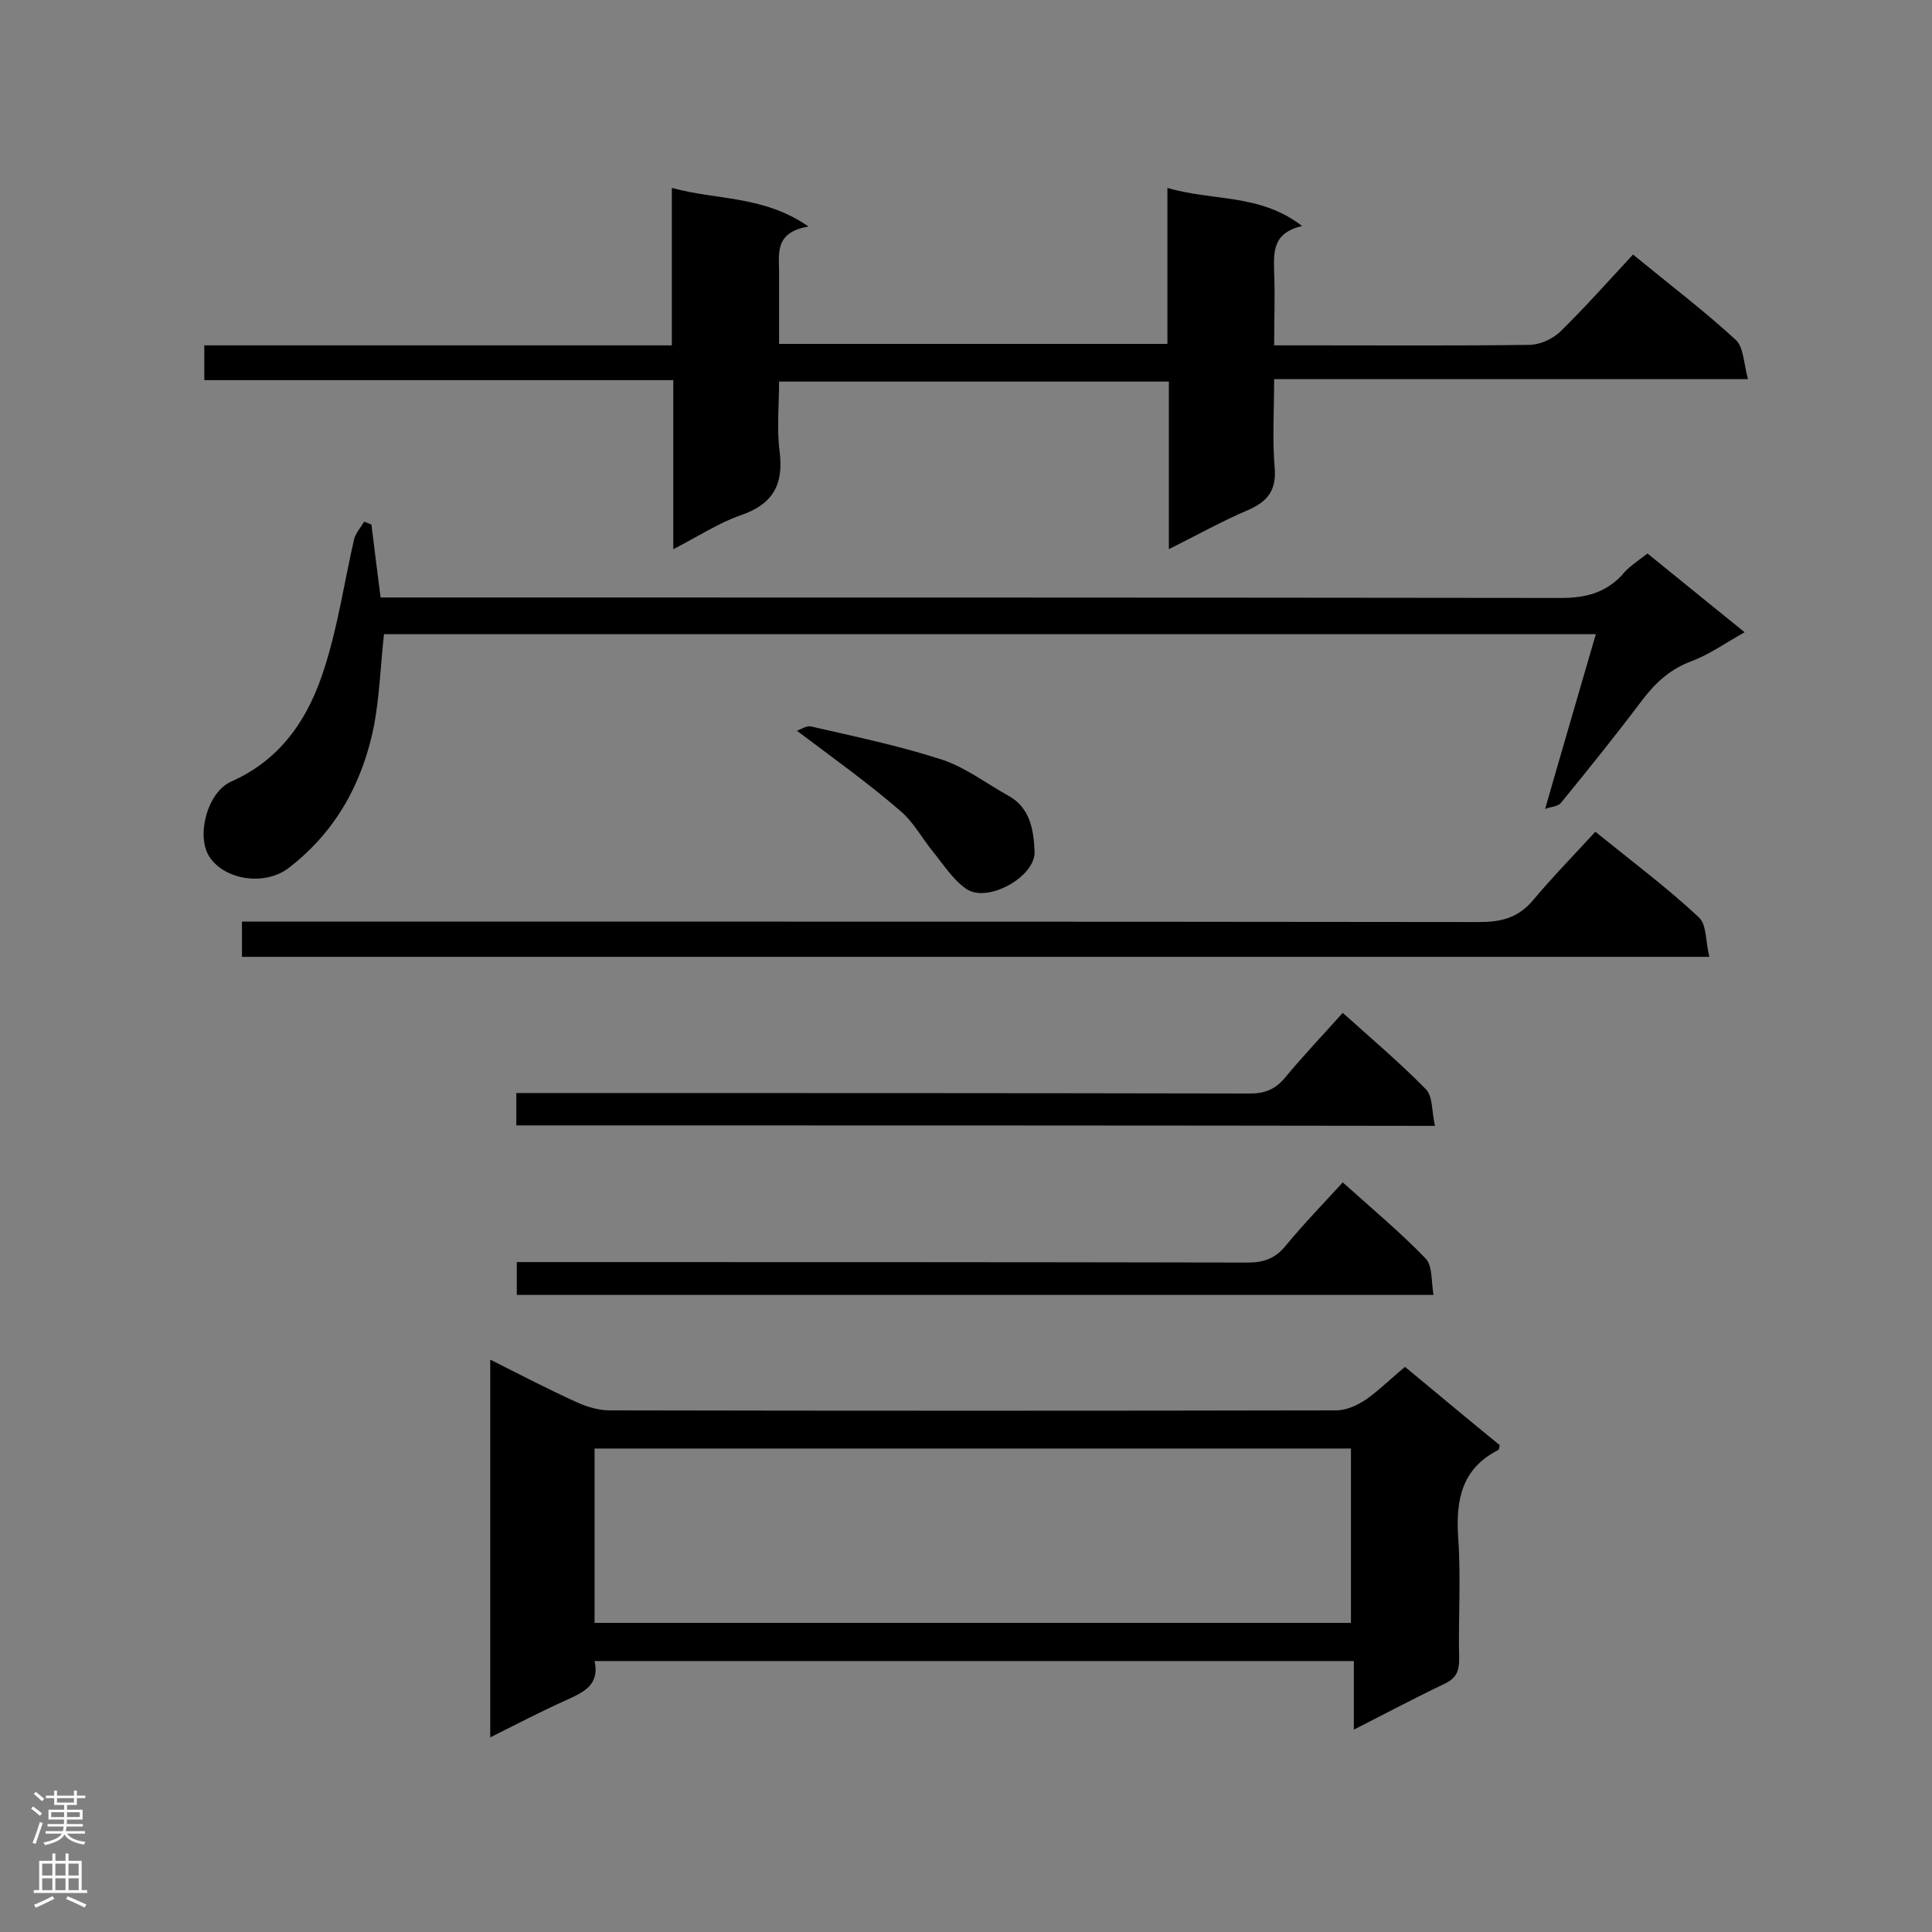 <svg enable-background="new 0 0 400 400" viewBox="0 0 400 400" xmlns="http://www.w3.org/2000/svg"><rect x="0" y="0" width="400" height="400" fill="#808080" stroke="none"/><g fill="#000001"><path d="m290.9 283c6.9 5.7 13.2 11 19.6 16.2-.1.5-.1.9-.3 1-7.6 3.9-8.8 10.3-8.3 18.1.6 8.4 0 16.9.2 25.3 0 2.5-.7 3.9-3 5-6.1 2.9-12.1 6.1-18.8 9.5 0-5 0-9.5 0-14.2-52.6 0-104.7 0-157.2 0 1.1 5.1-2.4 6.5-6.1 8.2-5.1 2.3-10.1 4.9-15.5 7.6 0-26.3 0-51.9 0-78.2 6.2 3.1 12.1 6.2 18.1 8.9 2 .9 4.4 1.6 6.6 1.6 50.2.1 100.4.1 150.5 0 2.1 0 4.4-1.1 6.2-2.3 2.8-2 5.3-4.5 8-6.7zm-167.8 53h156.6c0-12.2 0-24.2 0-36.1-52.3 0-104.4 0-156.6 0z"/><path d="m167.4 46.9c-7.1 1.2-6.1 5.6-6.1 9.6v14.7h80.4c0-10.5 0-21 0-32.3 9.4 2.8 19.1 1.1 27.9 7.9-6.2 1.4-5.9 5.5-5.8 9.6.2 4.9 0 9.8 0 15.1h8.3c14.8 0 29.7.1 44.5-.1 2.2 0 4.8-1.2 6.4-2.7 5.2-5.1 10-10.5 15.1-16 7.8 6.4 14.8 11.7 21.3 17.7 1.6 1.5 1.6 4.8 2.5 8.1-33.1 0-65.3 0-98.1 0 0 6.5-.4 12.4.1 18.3.4 4.7-1.4 7-5.5 8.8-5.4 2.3-10.6 5.2-16.4 8.1 0-11.8 0-23.1 0-34.7-26.9 0-53.4 0-80.7 0 0 4.7-.5 9.7.1 14.4.9 7-1.4 11-8.1 13.3-4.6 1.6-8.8 4.4-13.9 7 0-11.9 0-23.3 0-35-32.7 0-64.8 0-97.1 0 0-2.5 0-4.6 0-7.2h96.8c0-10.9 0-21.3 0-32.6 9.4 2.6 18.9 1.5 28.3 8z"/><path d="m341.1 114.6c6.5 5.3 13.1 10.6 20.1 16.3-3.9 2.2-7.3 4.6-11 6-4.3 1.6-7.3 4.3-10 7.8-5.5 7.3-11.2 14.4-17 21.5-.6.8-2.1.8-3.3 1.3 3.6-12.6 7-24.1 10.5-36.2-84.1 0-167.5 0-250.9 0-.7 6.3-.9 12.5-2 18.6-2.3 11.9-7.8 22.1-17.6 29.7-4.9 3.9-13.4 2.7-16.6-2.3-2.7-4.3-.4-13.3 4.6-15.5 10.6-4.7 16.2-13.5 19.4-23.9 2.7-8.5 4-17.5 6-26.2.3-1.3 1.4-2.5 2.1-3.7l1.5.6c.6 4.9 1.2 9.7 1.9 15.1h5.7c79.6 0 159.1 0 238.7.1 5 0 9-1 12.5-4.6 1.3-1.7 3.3-3 5.4-4.6z"/><path d="m330.3 172.2c7.9 6.4 15 11.7 21.4 17.7 1.7 1.5 1.4 5.1 2.2 8.2-101.8 0-202.7 0-303.8 0 0-2.3 0-4.5 0-7.3h5.7c83.5 0 166.9 0 250.4.1 4.5 0 8-.8 11.1-4.4 4.1-4.9 8.6-9.5 13-14.3z"/><path d="m106.9 233c0-2.2 0-4.2 0-6.7h5.3c48.9 0 97.8 0 146.6.1 3 0 5.1-.8 7.1-3.1 3.8-4.6 7.9-8.9 12.1-13.6 5.9 5.3 11.8 10.3 17.2 15.8 1.5 1.5 1.2 4.7 1.9 7.6-63.9-.1-126.8-.1-190.2-.1z"/><path d="m278 244.8c6 5.4 11.9 10.3 17.2 15.8 1.4 1.5 1.1 4.7 1.6 7.5-63.8 0-126.7 0-189.8 0 0-2.1 0-4.1 0-6.8h4.9c48.8 0 97.7 0 146.5.1 3.3 0 5.7-.9 7.8-3.5 3.7-4.5 7.7-8.6 11.8-13.1z"/><path d="m165 151.3c.8-.3 2-1.1 2.9-.9 9.1 2.1 18.3 4 27.2 6.9 4.8 1.6 9.1 4.9 13.6 7.4 4.6 2.5 5.3 7.1 5.5 11.6.2 5.3-9.9 10.8-14.2 7.7-2.7-1.9-4.6-4.9-6.7-7.5-2.4-2.9-4.2-6.4-7-8.7-6.6-5.7-13.6-10.7-21.3-16.5z"/></g><path d="m6.44 374.46.42-.45c.65.47 1.27.95 1.85 1.44l-.45.49c-.65-.56-1.25-1.06-1.82-1.48m.93 7.33-.63-.26c.55-1.36 1.05-2.8 1.52-4.33.19.1.38.19.59.27-.46 1.29-.95 2.73-1.48 4.32m-.38-10.38.44-.42c.43.34 1.01.82 1.74 1.44l-.49.49c-.53-.51-1.09-1.01-1.69-1.51m2.5.35h1.72v-1.04h.59v1.04h3.52v-1.04h.59v1.04h1.75v.53h-1.75v1.42h-2.03v.97h3.22v2.03h-3.24c0 .35-.01.66-.03.93h3.32v.53h-3.37c-.03.27-.08.58-.15.94h3.96v.53h-3.71c.67.92 1.93 1.48 3.79 1.68-.13.24-.23.44-.29.59-2.13-.38-3.48-1.08-4.04-2.12-.43.97-1.77 1.72-4.03 2.23-.09-.19-.2-.37-.33-.55 2.1-.42 3.37-1.03 3.81-1.83h-3.36v-.53h3.58c.08-.29.13-.61.16-.94h-3.33v-.53h3.39c.02-.27.04-.58.04-.93h-3.23v-2.03h3.25v-.97h-2.07v-1.42h-1.73zm1.12 3.44v1h2.65c.01-.3.02-.44.01-.4v-.25-.35zm1.19-2h3.52v-.91h-3.52zm4.71 2h-2.63v.59c0 .15-.01.28-.01.4h2.64z" fill="#fafafa"/><path d="m13.56 383.74h.63v1.52h2.72v6.07h1.13v.6h-11.06v-.6h1.13v-6.07h2.73v-1.52h.63v1.52h2.1v-1.52zm-2.69 8.83.38.56c-1.24.63-2.53 1.25-3.85 1.85-.1-.21-.21-.42-.34-.63 1.36-.55 2.63-1.15 3.81-1.78m-2.13-4.27h2.1v-2.45h-2.1zm0 3.04h2.1v-2.46h-2.1zm2.72-3.04h2.1v-2.45h-2.1zm0 3.04h2.1v-2.46h-2.1zm6.07 3.6c-1.41-.71-2.7-1.3-3.86-1.78l.35-.56c1.45.62 2.75 1.19 3.88 1.72zm-1.25-9.09h-2.1v2.45h2.1zm-2.09 5.49h2.1v-2.46h-2.1z" fill="#fafafa"/></svg>